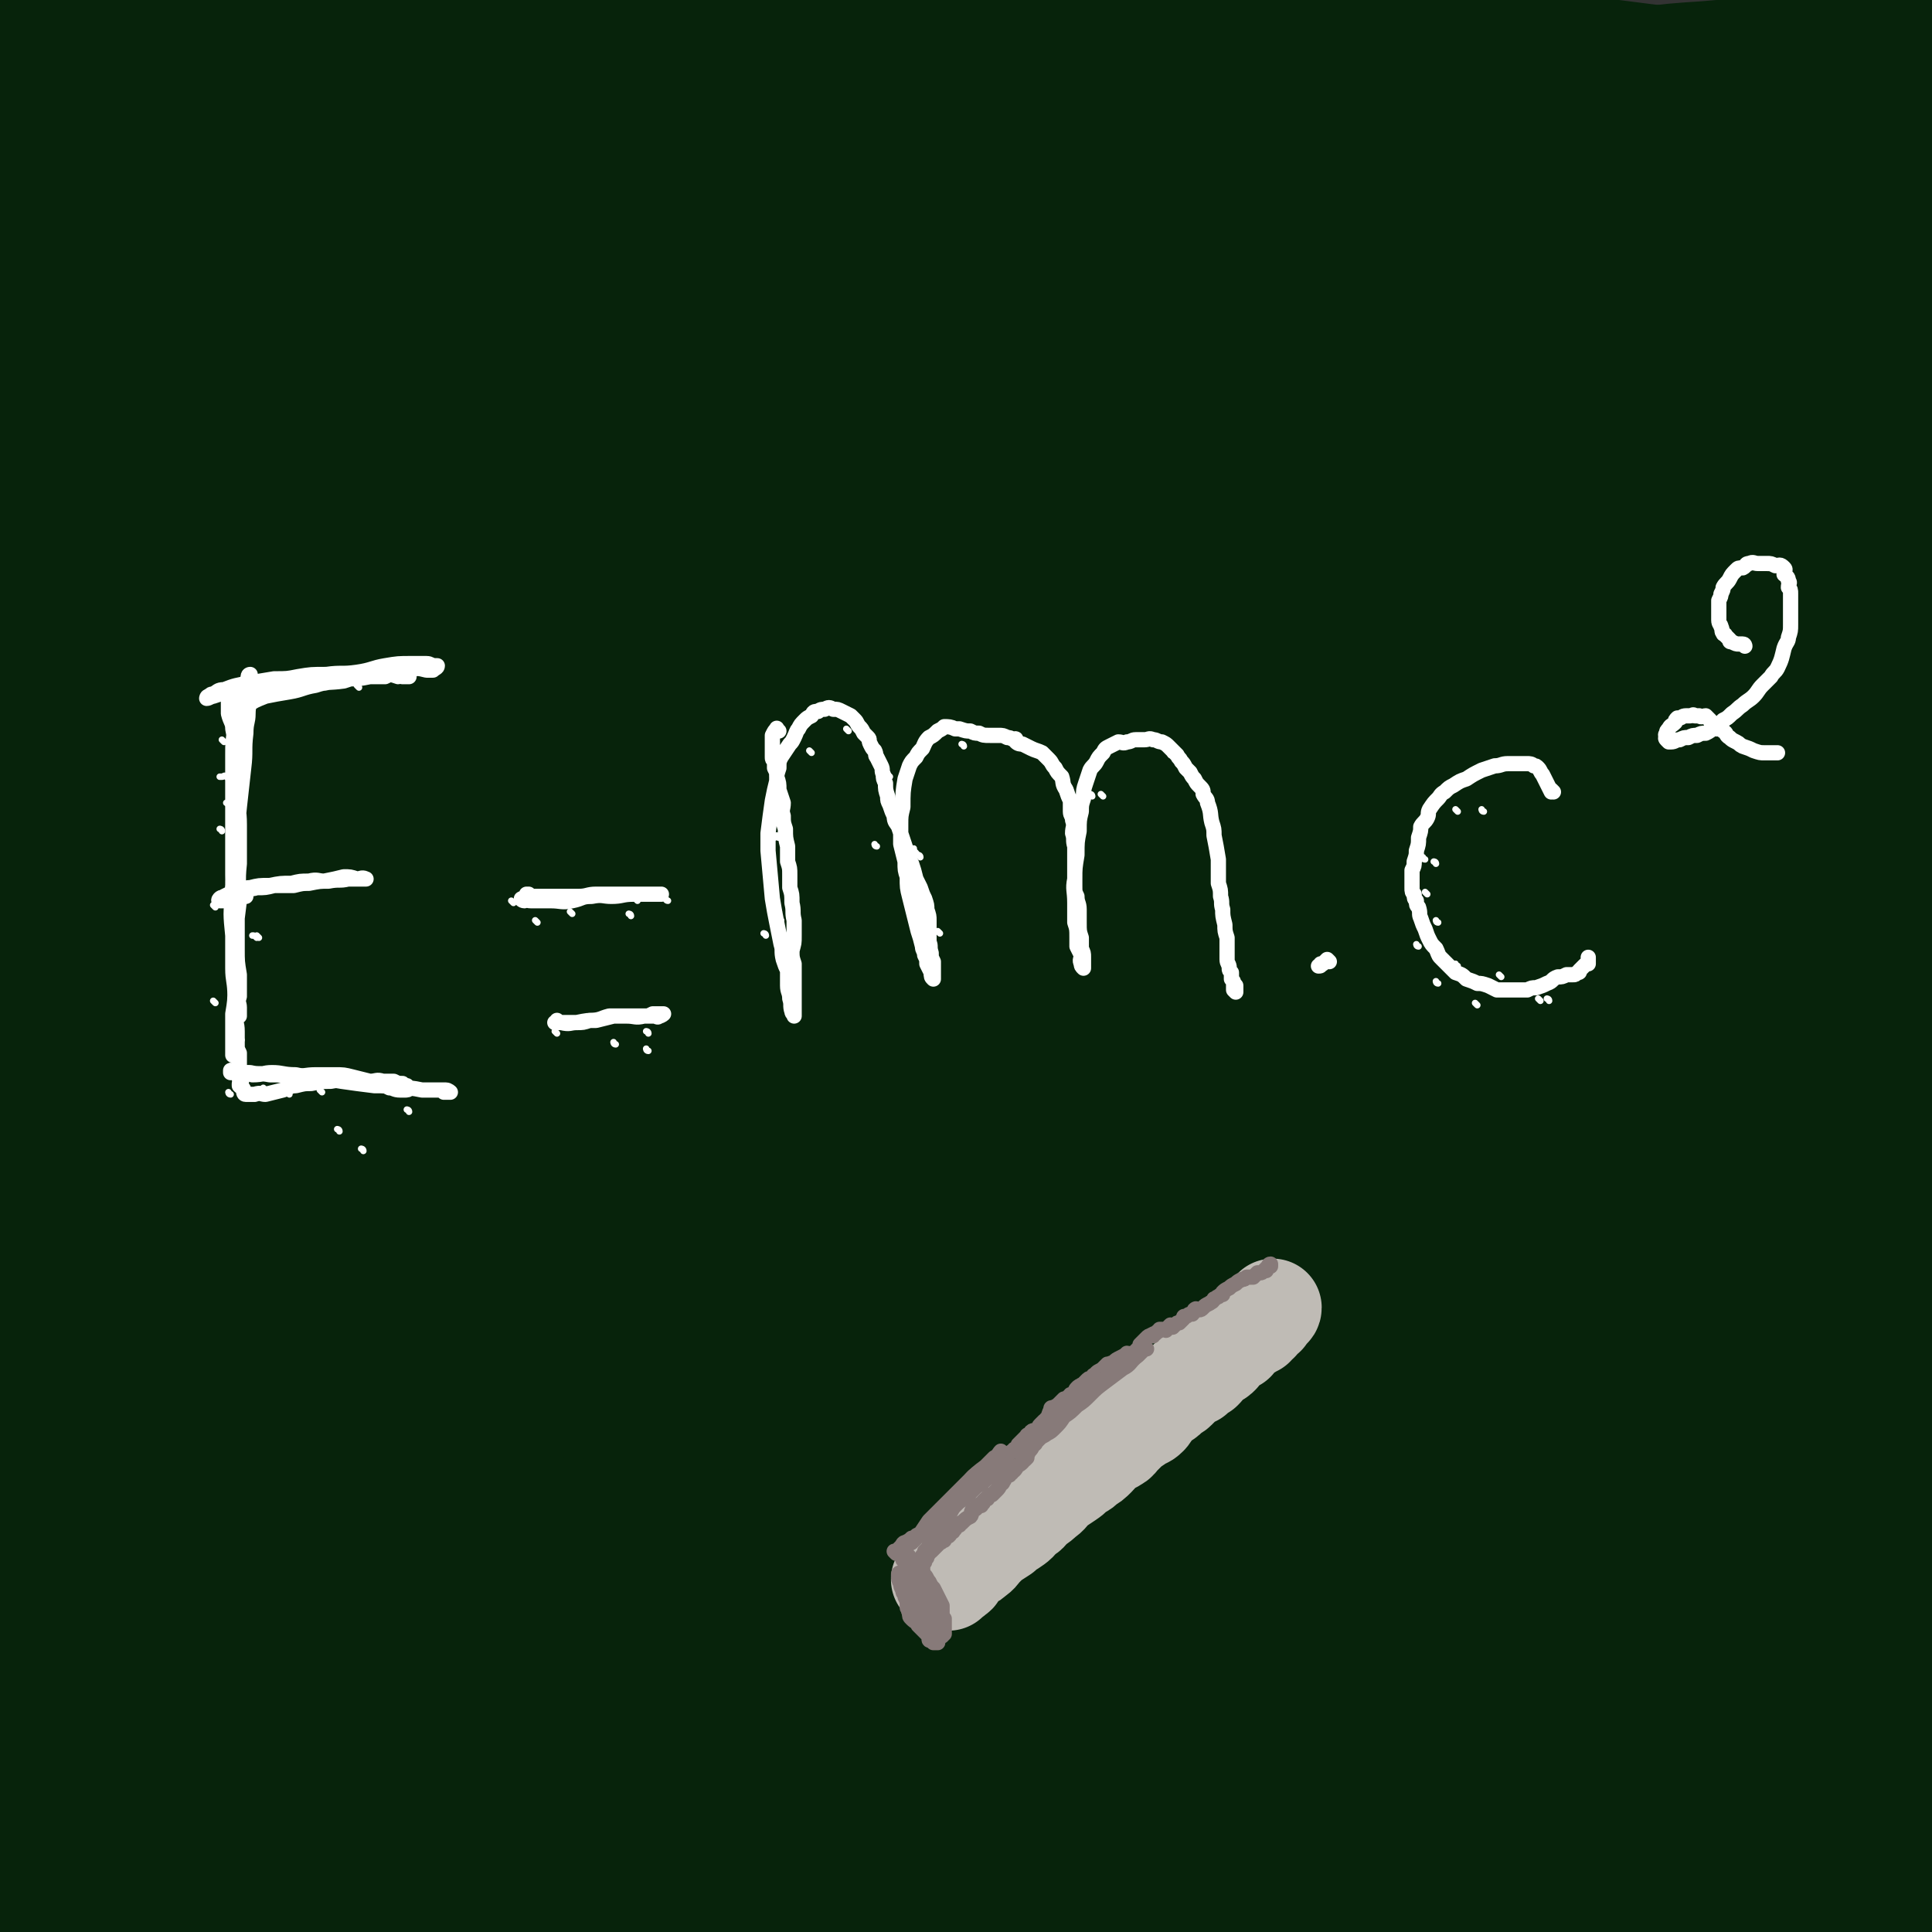 <svg viewBox='0 0 888 888' version='1.1' xmlns='http://www.w3.org/2000/svg' xmlns:xlink='http://www.w3.org/1999/xlink'><rect x="0" y="0" width="888" height="888" fill="#333333" stroke="none"/><g fill='none' stroke='#07230B' stroke-width='45' stroke-linecap='round' stroke-linejoin='round'><path d='M346,175c0,0 0,-1 -1,-1 0,0 0,1 0,2 -4,3 -5,3 -9,7 -15,13 -15,13 -29,27 -34,33 -36,31 -66,67 -43,50 -42,51 -81,105 -26,34 -25,35 -48,72 -12,21 -11,21 -22,43 -7,14 -8,13 -14,27 -1,5 -4,10 -2,9 5,-1 9,-6 16,-14 20,-19 20,-19 39,-39 36,-38 35,-39 72,-77 52,-51 51,-52 105,-101 48,-43 48,-43 98,-82 27,-22 28,-20 57,-39 18,-13 18,-13 37,-24 7,-3 15,-8 14,-6 -2,3 -9,8 -18,16 -27,21 -27,21 -53,42 -53,43 -54,42 -104,87 -51,45 -53,43 -99,93 -45,49 -44,50 -84,103 -31,42 -31,42 -58,87 -28,48 -27,49 -52,98 0,1 0,2 1,2 0,1 1,0 1,0 6,-9 6,-9 12,-18 39,-55 39,-55 79,-109 56,-76 54,-78 113,-152 60,-74 62,-73 126,-143 51,-57 53,-56 106,-112 42,-44 56,-53 84,-89 4,-6 -11,1 -20,6 -37,19 -39,18 -73,42 -78,53 -81,51 -152,113 -66,56 -66,58 -124,122 -52,57 -52,58 -96,121 -46,64 -52,80 -85,134 -4,6 6,-7 12,-14 17,-19 18,-18 34,-38 44,-49 41,-51 86,-99 62,-67 62,-67 128,-131 53,-51 54,-51 109,-100 43,-37 44,-36 88,-71 25,-21 25,-21 50,-42 1,-1 2,-2 1,-2 -25,13 -28,12 -54,28 -54,33 -55,32 -106,69 -53,40 -55,39 -102,85 -56,55 -54,57 -104,117 -37,45 -37,45 -70,93 -23,34 -24,38 -42,72 -1,1 3,0 5,-2 28,-27 27,-28 54,-55 45,-46 45,-46 90,-92 51,-51 49,-53 103,-103 53,-48 54,-47 111,-92 34,-27 34,-26 70,-50 18,-13 34,-22 38,-24 2,-1 -14,8 -27,17 -62,44 -64,42 -123,89 -63,51 -63,51 -121,107 -55,53 -56,52 -105,110 -43,50 -41,51 -80,105 -19,26 -20,26 -36,55 -5,8 -9,17 -6,19 5,2 12,-6 23,-13 38,-26 37,-28 75,-55 64,-46 62,-48 128,-91 67,-44 67,-46 138,-82 64,-33 65,-32 133,-58 52,-19 53,-18 107,-32 30,-8 31,-9 61,-12 3,-1 7,2 5,3 -16,8 -20,8 -40,15 -69,23 -70,19 -138,44 -99,37 -99,37 -195,80 -98,42 -98,42 -193,89 -104,52 -103,54 -205,110 -5,2 -13,9 -9,6 81,-49 88,-57 179,-109 55,-33 54,-34 112,-61 65,-31 65,-31 133,-56 57,-20 57,-20 115,-35 57,-13 57,-16 115,-21 45,-4 45,1 90,4 34,3 35,1 68,8 22,4 23,4 43,14 11,6 13,7 17,17 3,6 3,9 -1,15 -9,11 -11,11 -24,18 -21,11 -21,11 -43,19 -31,11 -32,11 -64,18 -53,12 -53,11 -107,20 -51,8 -51,8 -102,15 -50,6 -50,5 -99,12 -25,3 -25,3 -50,7 -16,3 -16,2 -32,6 -4,1 -7,2 -7,4 -1,1 2,1 4,3 4,2 4,1 7,4 13,8 12,10 25,18 21,13 20,14 43,24 37,18 37,19 76,33 47,18 48,16 97,32 35,11 35,11 71,23 32,10 32,10 65,20 29,9 29,9 58,17 21,6 21,7 41,11 5,1 9,1 10,0 1,-1 -3,-3 -7,-4 -13,-6 -13,-6 -26,-11 -33,-12 -33,-13 -67,-22 -48,-13 -48,-15 -97,-23 -55,-10 -56,-10 -112,-12 -47,-2 -48,0 -95,3 -32,2 -32,2 -63,7 -21,4 -21,4 -42,10 -9,2 -9,3 -18,7 -5,3 -9,4 -9,7 0,2 4,4 9,5 32,6 32,5 65,8 56,6 56,5 111,11 72,8 73,7 145,17 64,8 64,8 129,21 54,10 55,9 108,24 28,7 28,8 54,18 16,6 17,6 31,15 2,1 3,5 1,4 -21,-1 -24,-4 -49,-7 -47,-8 -47,-9 -94,-16 -67,-9 -67,-11 -135,-18 -65,-7 -65,-7 -131,-10 -66,-4 -66,-5 -132,-4 -38,0 -38,2 -76,6 -36,4 -36,4 -72,10 -3,0 -4,1 -5,3 -1,1 -1,2 0,3 3,1 4,1 7,2 14,2 14,2 27,3 27,3 27,3 54,5 48,3 48,2 96,6 74,5 74,4 148,12 77,8 77,9 153,21 58,10 58,12 115,24 31,7 44,9 63,14 5,1 -8,-1 -16,-2 -44,-9 -44,-8 -88,-17 -63,-13 -62,-17 -125,-27 -66,-10 -66,-9 -132,-14 -60,-5 -60,-5 -121,-7 -53,-1 -53,-3 -106,0 -23,1 -23,4 -46,8 -19,3 -19,1 -38,6 -11,3 -11,4 -21,10 -3,1 -4,2 -4,4 0,2 2,3 4,3 9,0 9,-2 18,-2 46,-5 46,-5 92,-9 64,-6 64,-7 128,-12 76,-6 76,-9 153,-11 77,-1 77,2 155,4 72,2 77,7 144,3 5,0 4,-8 0,-10 -33,-17 -36,-17 -74,-29 -68,-20 -68,-22 -138,-36 -77,-15 -78,-14 -156,-21 -89,-8 -90,-12 -178,-9 -76,2 -76,10 -151,19 -30,4 -31,2 -60,7 -15,2 -30,7 -28,8 1,0 17,-4 34,-7 58,-10 58,-15 117,-20 134,-11 135,-13 270,-12 100,0 100,4 200,15 61,7 71,12 120,21 5,0 -6,-1 -12,-3 -39,-9 -39,-9 -78,-19 -69,-17 -68,-20 -138,-33 -80,-15 -80,-17 -161,-22 -74,-5 -75,-1 -149,2 -65,2 -65,1 -129,9 -27,3 -26,8 -52,15 -10,2 -18,3 -21,4 -1,1 7,1 13,1 51,-5 51,-8 102,-12 73,-6 73,-8 146,-9 81,-1 81,-2 162,5 67,6 67,9 133,21 57,10 56,12 112,23 29,6 56,15 57,12 1,-3 -26,-14 -53,-22 -72,-21 -72,-23 -145,-37 -72,-14 -72,-17 -146,-19 -148,-5 -149,-2 -298,5 -33,1 -39,6 -65,11 -3,1 4,1 8,1 46,-7 46,-9 92,-16 69,-10 68,-13 137,-19 89,-7 89,-5 178,-6 80,0 80,-1 161,5 95,7 105,14 190,21 5,1 -5,-4 -10,-5 -58,-14 -58,-16 -117,-26 -90,-15 -90,-17 -180,-23 -87,-7 -88,-9 -174,-4 -142,9 -142,14 -284,31 -19,3 -47,11 -38,10 24,-4 52,-11 105,-20 77,-13 76,-19 154,-24 93,-6 94,-4 187,1 81,5 81,7 161,18 55,8 55,11 110,21 20,4 36,7 41,8 3,0 -12,-3 -25,-6 -71,-15 -70,-18 -142,-30 -94,-16 -94,-18 -189,-26 -88,-8 -88,-9 -176,-5 -88,3 -88,8 -176,18 -47,5 -47,5 -94,13 -15,2 -36,9 -29,8 21,-4 43,-10 86,-18 75,-14 75,-16 151,-26 87,-11 88,-15 175,-16 99,-1 100,2 199,11 88,9 88,14 176,26 66,8 82,15 131,15 8,0 -5,-12 -15,-15 -82,-25 -84,-25 -169,-41 -84,-16 -85,-18 -171,-23 -98,-7 -98,-5 -197,-2 -77,3 -77,4 -153,13 -61,7 -61,11 -121,20 -1,0 -1,-1 0,-1 17,-4 18,-4 36,-5 67,-7 67,-9 135,-13 75,-5 75,-5 150,-5 85,0 85,-1 170,6 67,6 66,11 132,20 51,7 51,6 102,13 17,3 24,4 34,6 2,0 -4,-2 -8,-3 -39,-8 -38,-10 -77,-16 -88,-13 -88,-16 -176,-23 -91,-8 -91,-8 -183,-8 -73,-1 -74,-1 -147,5 -88,8 -88,11 -175,22 -5,1 -13,3 -10,3 6,-1 13,-3 26,-6 45,-8 45,-9 89,-15 76,-12 76,-17 153,-22 93,-7 94,-4 187,-1 78,3 78,7 155,12 21,2 22,2 43,2 3,0 8,-1 6,-2 -15,-4 -20,-4 -39,-7 -89,-12 -89,-16 -178,-23 -97,-7 -98,-6 -195,-4 -81,1 -81,4 -163,12 -64,6 -97,14 -127,16 -11,0 22,-8 44,-12 66,-13 66,-14 133,-22 86,-10 86,-13 173,-14 88,0 89,3 177,10 70,6 70,10 141,18 36,4 36,4 72,6 8,1 18,2 15,0 -7,-3 -18,-5 -36,-10 -64,-14 -64,-19 -128,-27 -102,-12 -103,-11 -205,-13 -91,-1 -91,0 -182,6 -42,2 -42,8 -83,11 -8,0 -23,-2 -16,-4 52,-8 66,-10 133,-16 90,-7 90,-8 180,-9 89,-1 89,-4 178,5 120,12 128,19 240,38 4,1 -5,2 -9,1 -139,-21 -138,-29 -278,-44 -96,-11 -97,-10 -194,-8 -91,3 -91,11 -182,19 -3,0 -9,-2 -7,-3 29,-5 35,-4 70,-8 75,-9 75,-13 150,-17 81,-4 81,-2 161,2 73,3 74,1 146,11 28,3 27,10 54,15 10,2 13,0 20,-1 1,0 -2,0 -4,-1 -36,-9 -36,-11 -72,-19 -80,-18 -80,-22 -161,-33 -111,-15 -112,-19 -223,-21 -83,-1 -84,3 -166,16 -66,10 -88,20 -131,31 -9,2 14,-2 27,-4 37,-6 36,-8 73,-12 75,-9 75,-9 150,-14 81,-5 81,-7 162,-7 69,0 69,3 139,6 78,3 88,6 156,7 5,0 -6,-4 -11,-5 -97,-19 -97,-24 -195,-37 -85,-12 -85,-11 -171,-12 -79,0 -79,3 -158,10 -65,5 -65,6 -129,14 -38,5 -61,12 -76,12 -7,1 16,-7 32,-10 77,-14 77,-15 154,-24 84,-9 85,-9 169,-13 86,-3 86,-5 173,-1 54,2 53,6 107,13 29,4 29,5 57,9 18,3 40,5 35,4 -8,-3 -30,-7 -61,-13 -61,-13 -60,-18 -122,-26 -82,-11 -83,-9 -165,-13 -85,-3 -85,-6 -170,-1 -63,3 -63,7 -126,16 -39,5 -39,5 -77,12 -15,3 -27,6 -29,6 -1,1 12,-2 24,-3 70,-11 69,-13 140,-21 88,-10 88,-12 177,-15 78,-4 79,-2 157,0 116,4 117,8 233,12 6,0 15,-3 11,-4 -49,-13 -58,-16 -118,-25 -88,-12 -89,-12 -178,-16 -87,-3 -88,-6 -174,2 -94,8 -93,14 -186,30 -16,3 -43,8 -32,7 67,-5 94,-11 188,-21 92,-9 92,-12 184,-16 81,-4 81,-2 163,1 64,2 64,6 127,7 22,1 53,0 45,-4 -20,-9 -50,-14 -101,-22 -94,-14 -94,-20 -189,-21 -104,-3 -104,4 -208,13 -77,7 -77,7 -154,20 -37,6 -74,17 -74,18 0,1 37,-9 75,-14 104,-15 104,-17 208,-27 86,-8 86,-10 173,-11 128,0 128,4 256,10 14,0 35,4 27,3 -39,-9 -60,-15 -121,-24 -78,-12 -79,-15 -158,-18 -86,-3 -86,0 -172,5 -65,3 -65,5 -129,13 -61,7 -69,10 -122,17 -3,0 5,-1 9,-2 38,-7 38,-7 76,-14 69,-12 69,-14 138,-24 78,-10 78,-12 156,-15 134,-5 134,-2 267,-1 24,1 34,6 48,5 4,-1 -5,-7 -12,-8 -46,-11 -47,-13 -94,-18 -106,-11 -106,-13 -213,-15 -96,-1 -97,-3 -192,9 -94,12 -131,22 -186,38 -14,4 25,2 49,1 162,-6 162,-13 324,-15 84,-1 84,3 169,9 99,6 104,14 198,16 5,0 5,-9 0,-11 -58,-18 -62,-17 -126,-28 -82,-13 -83,-14 -165,-20 -88,-6 -89,-8 -177,-5 -71,3 -71,9 -142,18 -50,7 -51,6 -101,16 -19,3 -19,5 -37,10 -1,0 -1,-1 0,-1 19,-6 19,-7 39,-11 75,-15 75,-15 151,-27 82,-12 82,-13 163,-20 90,-8 91,-13 181,-11 73,2 73,9 146,19 58,7 75,9 116,15 7,1 -10,0 -20,-1 -39,-2 -39,-3 -79,-5 -81,-4 -81,-6 -162,-8 -84,-2 -84,-2 -167,0 -75,2 -75,3 -149,9 -98,8 -98,10 -195,19 -13,1 -29,4 -26,0 5,-6 20,-11 42,-19 49,-17 49,-20 100,-31 85,-18 85,-18 172,-27 89,-8 89,-8 179,-7 73,0 74,1 147,10 53,6 53,10 106,19 28,4 30,4 55,9 1,0 -1,0 -2,0 -14,-2 -14,-1 -29,-3 -41,-6 -41,-7 -82,-13 -75,-13 -75,-15 -151,-26 -85,-11 -85,-12 -170,-18 -83,-7 -83,-9 -166,-7 -50,0 -50,4 -99,11 -34,5 -34,6 -67,12 -30,6 -37,5 -60,12 -3,1 4,3 8,4 5,0 5,-1 11,-2 33,-5 33,-6 66,-10 61,-7 61,-7 123,-11 82,-5 82,-8 164,-8 97,0 97,2 194,9 87,7 87,11 174,18 42,3 42,4 83,2 22,-1 43,-3 44,-7 1,-3 -20,-5 -41,-8 -46,-9 -45,-10 -91,-16 -61,-9 -61,-11 -122,-16 -70,-5 -70,-4 -140,-5 -69,-2 -70,-3 -139,-2 -54,1 -54,0 -107,5 -57,5 -57,6 -113,14 -42,5 -42,5 -84,11 -22,3 -22,4 -44,7 -8,2 -11,3 -15,2 -1,0 1,-2 4,-3 31,-8 31,-9 63,-14 61,-11 61,-12 122,-18 82,-8 82,-9 165,-11 92,-2 92,-3 185,2 146,8 145,18 291,24 45,2 90,-2 90,-7 1,-5 -44,-8 -88,-14 -68,-8 -68,-10 -137,-15 -74,-5 -74,-4 -149,-5 -66,-1 -67,-1 -133,1 -56,1 -56,2 -111,4 -38,2 -38,3 -76,5 -21,1 -21,2 -42,3 -10,0 -10,0 -20,0 -2,-1 -5,-1 -4,-1 3,-2 6,-3 12,-4 15,-4 15,-5 31,-7 40,-4 40,-4 81,-6 68,-3 68,-2 136,-2 66,-1 66,0 132,1 52,1 52,1 104,3 60,3 61,4 121,8 0,0 -1,1 -1,1 -10,0 -10,-1 -20,-1 -34,-2 -34,-2 -68,-3 -77,-3 -77,-5 -154,-6 -73,-1 -73,0 -146,2 -100,2 -100,3 -200,6 -23,1 -23,1 -46,1 -8,0 -13,1 -15,0 -1,0 4,-2 9,-2 18,-2 18,-2 36,-2 35,-1 36,-1 71,0 58,3 58,3 116,8 44,3 43,4 87,9 25,3 25,3 50,6 5,1 10,2 10,2 1,0 -4,-1 -8,-1 -16,-1 -16,0 -32,-2 -53,-5 -53,-7 -105,-11 -56,-4 -56,-5 -112,-6 -37,-1 -37,0 -74,1 -32,1 -32,1 -63,3 -25,2 -25,2 -50,4 -16,1 -16,2 -31,3 -3,0 -7,0 -5,0 7,-1 11,-2 23,-2 23,0 24,0 47,0 36,1 36,2 71,3 41,2 41,2 82,5 29,1 29,2 59,4 15,1 26,2 30,2 2,0 -9,-2 -18,-3 -19,-2 -19,-1 -37,-3 -44,-3 -44,-4 -89,-6 -44,-2 -44,-2 -89,-3 -34,-1 -34,0 -68,0 -21,0 -21,1 -42,1 -10,0 -11,1 -21,0 -2,-1 -4,-3 -2,-4 12,-2 15,-2 30,-3 25,-1 25,-2 50,-2 36,1 36,1 72,4 33,2 33,3 66,8 24,3 26,2 48,9 5,1 7,4 6,8 0,3 -4,4 -9,5 -16,3 -17,2 -33,3 -28,0 -28,-1 -55,-1 -37,0 -37,-1 -74,0 -35,0 -35,0 -69,2 -22,2 -22,2 -44,5 -9,1 -17,3 -16,4 1,2 9,2 19,3 28,1 28,0 55,2 51,4 51,4 103,9 39,4 39,4 78,8 28,3 28,3 57,6 14,1 26,2 29,4 2,0 -9,0 -18,0 -26,-2 -26,-3 -52,-3 -49,-2 -50,-3 -99,-2 -38,0 -38,0 -75,4 -31,3 -31,3 -61,10 -14,4 -28,8 -28,11 0,2 14,0 29,0 47,-2 47,-4 94,-6 63,-3 63,-3 126,-5 40,-1 40,-1 80,-1 22,0 22,0 43,1 7,1 16,2 13,3 -5,3 -14,3 -28,4 -32,3 -32,2 -65,4 -56,3 -56,1 -113,6 -55,5 -55,6 -109,15 -31,5 -31,4 -61,12 -10,3 -12,4 -19,9 -2,0 1,2 3,2 21,-1 21,-3 43,-5 62,-5 62,-5 124,-8 55,-2 55,-2 111,-1 33,0 33,0 66,3 7,1 13,2 13,4 0,3 -6,4 -13,4 -30,4 -30,2 -60,5 -67,4 -67,2 -133,9 -50,5 -50,4 -99,14 -28,5 -28,6 -54,17 -15,5 -17,6 -28,15 -4,3 -7,9 -3,10 24,7 29,4 58,6 61,4 61,2 121,6 73,6 73,5 146,13 29,4 29,5 57,11 16,4 19,2 32,8 2,0 0,4 -2,5 -72,12 -74,8 -148,19 -62,10 -63,5 -124,22 -72,20 -78,22 -142,51 -5,3 1,7 4,12 1,3 1,5 4,5 25,-2 26,-6 53,-8 57,-4 57,-4 115,-5 70,0 70,0 140,5 27,2 27,4 53,11 11,3 16,3 22,8 1,1 -4,3 -8,4 -34,2 -35,1 -70,2 -55,2 -55,0 -111,4 -60,4 -60,3 -120,12 -27,4 -27,6 -53,14 -14,4 -15,5 -27,11 -2,1 -2,5 0,5 16,0 18,-2 37,-3 45,-1 45,-3 91,-2 59,1 59,2 117,6 36,3 36,3 71,8 19,2 22,3 37,7 2,0 0,3 -2,3 -13,1 -13,0 -27,1 -30,0 -30,-1 -60,1 -44,2 -44,1 -88,6 -40,5 -40,4 -80,12 -26,5 -26,6 -51,13 -11,4 -18,6 -22,10 -2,1 5,1 11,0 16,-1 16,-2 32,-3 57,-5 57,-4 114,-7 58,-3 58,-3 115,-4 32,-1 32,1 64,1 21,1 21,1 43,1 9,-1 19,0 18,-2 -1,-1 -11,-2 -21,-3 -30,-4 -30,-4 -60,-6 -53,-2 -53,-4 -105,-1 -38,2 -38,4 -75,12 -31,6 -31,6 -62,15 -23,7 -24,6 -45,15 -4,2 -8,5 -7,7 2,2 6,2 12,2 30,1 30,-1 60,0 49,0 49,0 98,0 45,1 45,1 91,2 29,1 29,1 58,2 21,1 21,1 42,3 7,1 16,2 14,3 -3,3 -11,3 -23,5 -23,4 -24,3 -47,6 -41,6 -41,5 -83,12 -39,7 -39,7 -78,16 -35,8 -35,8 -68,19 -21,6 -21,7 -41,16 -9,4 -15,6 -16,11 -1,3 5,3 10,3 29,1 29,-1 57,-1 47,0 47,1 94,1 44,1 44,-1 87,2 25,2 25,3 49,8 16,3 16,3 31,8 4,2 9,4 7,5 -4,3 -10,3 -21,4 -17,2 -17,1 -34,2 -28,2 -28,2 -55,3 -37,3 -37,3 -73,5 -34,3 -34,3 -68,5 -26,1 -26,3 -52,1 -10,0 -12,-1 -21,-6 -3,-1 -5,-5 -3,-7 10,-9 14,-8 27,-15 23,-10 23,-10 47,-20 26,-11 27,-10 53,-23 17,-9 18,-9 31,-21 7,-7 10,-10 10,-18 1,-6 -2,-9 -9,-12 -10,-6 -11,-5 -24,-7 -12,-2 -12,-2 -25,-2 -10,0 -11,0 -21,3 -8,2 -8,2 -16,6 -5,3 -6,3 -8,7 -2,3 -1,4 0,7 0,3 1,2 3,5 1,1 2,1 2,1 -2,1 -3,1 -6,1 '/><path d='M15,496c0,0 -1,-1 -1,-1 -1,2 0,3 0,6 -1,6 -1,6 0,12 0,15 -1,15 0,30 1,18 2,18 3,37 2,21 2,21 4,41 3,21 4,21 7,41 3,20 4,20 6,40 2,17 1,17 1,34 0,16 0,16 -1,32 -1,12 -1,12 -3,23 -1,5 -2,5 -4,10 0,1 -1,3 0,3 1,0 2,-2 5,-3 6,-4 6,-4 13,-7 15,-7 15,-7 31,-13 24,-9 24,-9 50,-17 35,-11 35,-10 70,-20 31,-9 30,-11 62,-18 26,-5 26,-4 52,-8 21,-2 21,-2 41,-4 13,-1 13,-1 25,-3 2,0 5,-2 4,-2 -1,-2 -4,-2 -9,-3 -12,-2 -12,-2 -25,-3 -35,-2 -35,-2 -70,-3 -40,-2 -40,-2 -79,-2 -43,1 -43,1 -85,4 -35,2 -35,4 -70,7 -25,3 -25,3 -51,6 -10,1 -10,2 -21,3 -3,1 -6,1 -6,1 0,0 3,-1 7,-2 15,-3 15,-3 30,-6 32,-6 32,-7 64,-10 57,-7 57,-9 114,-10 65,-2 65,1 130,5 42,3 42,4 85,9 18,2 25,3 37,6 2,0 -4,-1 -9,-1 -18,-2 -18,-3 -37,-5 -48,-5 -47,-7 -95,-10 -74,-6 -74,-5 -148,-8 -50,-2 -50,-3 -100,-3 -27,-1 -27,0 -54,0 -14,1 -14,0 -29,1 -3,0 -8,0 -6,1 5,1 10,0 21,2 21,3 21,3 42,7 40,7 40,8 80,15 58,11 58,11 117,22 46,8 46,8 92,17 29,5 29,5 57,11 7,1 12,3 13,4 0,0 -6,-1 -11,-1 -25,-3 -25,-4 -51,-6 -59,-4 -59,-6 -118,-7 -56,-1 -56,-1 -112,4 -37,3 -37,2 -73,11 -31,8 -41,12 -60,22 -5,2 6,3 13,3 18,2 18,1 37,1 31,-1 31,-1 62,-3 53,-4 53,-5 107,-9 58,-3 58,-4 116,-6 41,-1 41,-1 82,1 15,1 15,2 29,6 5,1 11,2 9,3 -3,2 -9,2 -18,2 -41,1 -41,-1 -83,0 -57,0 -57,-1 -113,0 -63,2 -63,0 -126,6 -45,4 -45,5 -90,13 -27,5 -27,4 -54,11 -11,3 -18,7 -21,10 -2,2 6,1 13,1 14,-1 14,0 29,-1 31,-2 31,-2 61,-4 42,-2 42,-2 83,-3 51,-2 51,-2 101,-1 35,0 35,1 71,3 25,1 25,3 50,3 13,1 26,2 26,-1 0,-3 -12,-7 -24,-11 -34,-10 -34,-10 -69,-17 -58,-11 -58,-12 -117,-18 -52,-6 -52,-4 -104,-6 -31,-1 -31,0 -62,0 -13,0 -13,1 -26,0 -3,0 -8,-1 -6,-2 3,-2 7,-2 15,-4 21,-4 21,-5 41,-8 38,-6 38,-5 76,-9 29,-4 29,-3 58,-7 11,-1 12,-1 22,-2 1,0 -1,-1 -2,-1 -12,0 -12,0 -25,0 -30,1 -30,1 -60,3 -31,1 -31,1 -63,3 -25,1 -25,0 -51,4 -6,1 -9,2 -11,4 -1,1 2,2 5,2 11,2 11,0 23,1 25,3 25,4 50,8 29,6 29,7 58,13 33,7 33,7 65,14 29,6 29,6 57,13 16,4 24,5 33,8 2,1 -5,1 -10,0 -18,-1 -18,-1 -36,-2 -30,-2 -30,-3 -61,-3 -35,0 -35,0 -71,3 -28,2 -28,1 -55,5 -18,3 -20,2 -35,8 -4,2 -5,5 -4,7 3,4 6,3 12,5 14,3 15,3 30,5 23,2 23,3 47,4 64,3 64,2 128,4 27,0 27,0 54,1 13,1 21,2 25,3 3,1 -6,2 -12,2 -33,2 -33,0 -66,2 -39,2 -39,2 -77,5 -36,3 -36,3 -72,8 -21,3 -21,3 -43,7 -7,1 -14,3 -13,4 1,1 8,-1 17,-1 16,0 16,0 32,0 27,0 27,0 53,0 50,0 50,1 100,1 43,0 43,1 86,0 30,0 30,0 61,-1 14,0 14,0 27,-1 5,0 10,-1 9,-2 -1,-1 -6,-1 -12,-2 -23,-1 -23,-1 -45,-1 -29,-1 -29,-1 -58,0 -36,0 -36,0 -71,2 -33,2 -33,2 -66,4 -26,3 -27,2 -53,6 -13,1 -13,2 -25,4 -5,1 -9,2 -9,3 0,0 5,0 9,0 17,-1 17,0 33,0 25,0 25,0 49,0 39,0 39,0 78,0 57,-1 57,-1 115,-1 45,-1 45,0 89,-1 24,-1 24,0 49,-2 11,-1 19,-1 23,-3 2,-1 -5,-3 -11,-4 -37,-8 -37,-8 -75,-13 -54,-8 -54,-9 -107,-13 -55,-4 -56,-4 -110,-4 -27,1 -27,3 -54,6 -21,2 -21,2 -42,6 -10,1 -15,2 -19,5 -2,1 3,3 7,4 11,2 11,1 22,2 24,0 24,0 49,0 56,-1 56,-1 112,-3 61,-1 61,-2 123,-3 60,0 60,1 121,2 44,1 44,2 88,3 20,1 20,3 40,2 3,0 9,-1 7,-2 -7,-4 -13,-4 -26,-6 -42,-8 -42,-9 -85,-15 -73,-9 -74,-11 -147,-16 -63,-4 -63,-3 -126,-1 -35,0 -35,2 -70,6 -9,1 -12,2 -18,4 -2,1 1,2 3,3 34,1 34,0 69,1 60,3 60,2 120,6 127,7 127,8 254,16 37,3 42,7 73,5 4,-1 2,-8 -2,-9 -44,-15 -47,-13 -95,-23 -77,-15 -77,-18 -155,-27 -57,-6 -58,-2 -115,-2 -34,-1 -34,-1 -67,0 -14,1 -28,2 -28,3 0,1 14,1 27,1 36,2 36,1 73,4 75,5 75,5 150,12 78,6 78,7 155,14 90,9 105,16 179,19 7,0 -6,-8 -15,-12 -27,-14 -27,-15 -55,-25 -70,-23 -70,-24 -141,-41 -73,-16 -74,-16 -149,-25 -69,-8 -69,-8 -138,-8 -25,-1 -24,3 -49,7 -13,2 -19,3 -26,4 -2,0 5,-1 10,-1 31,-4 31,-5 62,-6 60,-4 60,-5 121,-4 76,1 76,2 152,6 51,2 51,4 102,6 33,2 34,4 66,3 11,-1 23,-2 21,-5 -5,-6 -17,-8 -35,-13 -39,-12 -38,-14 -78,-21 -68,-12 -69,-12 -138,-16 -64,-4 -65,-4 -129,0 -43,2 -43,2 -84,11 -20,4 -21,5 -37,16 -5,3 -9,8 -5,11 7,6 13,3 27,6 60,9 61,7 121,16 78,11 78,10 155,24 84,15 83,16 167,33 71,15 71,17 142,31 35,8 35,8 69,14 8,1 19,2 16,1 -7,-1 -18,-3 -36,-6 -72,-14 -72,-16 -145,-27 -88,-14 -88,-14 -176,-22 -45,-4 -47,-4 -90,-1 -4,0 -10,6 -6,8 27,7 34,4 68,10 68,11 68,13 136,25 58,9 58,10 117,17 37,5 37,3 75,6 12,1 16,1 24,1 2,0 -3,-2 -6,-3 -16,-4 -17,-3 -33,-6 -34,-7 -34,-8 -68,-15 -31,-7 -31,-8 -63,-13 -28,-4 -28,-4 -57,-6 -20,-1 -22,-4 -40,0 -4,1 -6,8 -3,10 8,6 13,3 27,6 23,4 23,4 46,8 33,6 33,6 66,11 30,5 30,5 61,8 24,3 24,3 49,4 11,1 11,0 22,0 3,-1 8,-1 7,-1 -1,-1 -6,-1 -12,-1 -21,-1 -21,0 -42,-1 -30,-1 -30,-1 -60,-3 -35,-2 -35,-3 -69,-6 -25,-2 -25,-2 -50,-4 -12,-1 -18,-1 -24,-1 -2,0 5,-1 9,-1 12,0 12,0 23,-1 24,0 24,-1 47,-2 37,-1 37,-1 74,-3 38,-1 38,0 76,-3 31,-2 34,1 62,-7 8,-3 13,-9 10,-15 -7,-13 -14,-14 -31,-23 -44,-23 -45,-25 -93,-39 -67,-20 -68,-17 -138,-30 -44,-8 -44,-8 -89,-13 -19,-2 -19,-1 -39,-1 -8,1 -14,1 -15,2 -1,1 5,2 11,3 24,4 24,3 48,6 51,8 50,9 100,17 36,5 36,7 71,11 27,3 27,3 53,3 16,0 17,1 33,-1 3,-1 8,-3 6,-4 -7,-4 -13,-4 -26,-7 -23,-5 -23,-5 -46,-9 -34,-6 -34,-7 -68,-9 -36,-2 -37,-1 -73,2 -24,1 -25,0 -47,7 -9,2 -18,7 -16,11 5,8 15,7 31,13 30,11 30,11 61,21 35,11 35,12 71,21 36,10 36,10 72,18 26,5 26,6 52,9 12,2 18,2 25,0 2,0 -3,-2 -7,-3 -5,-2 -5,-2 -10,-2 -7,1 -7,1 -13,2 -4,2 -5,1 -8,4 -3,1 -4,2 -5,4 0,3 0,4 2,6 4,3 4,2 9,4 7,3 7,2 15,4 11,2 11,2 22,3 9,1 9,1 19,1 5,-1 10,-1 10,-4 -1,-4 -6,-6 -12,-11 -11,-10 -11,-11 -24,-20 -22,-16 -21,-17 -45,-30 -48,-28 -48,-29 -98,-52 -18,-9 -19,-7 -38,-12 -10,-3 -11,-4 -22,-4 -2,0 -4,2 -3,3 4,4 7,3 14,5 16,6 16,6 32,11 25,8 25,9 51,17 29,8 29,9 58,16 28,7 28,7 57,12 17,3 22,6 35,3 4,-1 2,-7 -2,-10 -10,-10 -12,-10 -26,-16 -32,-17 -32,-18 -66,-30 -59,-22 -59,-22 -119,-39 -47,-14 -47,-14 -96,-24 -33,-7 -33,-6 -67,-11 -15,-2 -15,-1 -31,-2 -7,0 -14,-1 -14,-1 0,-1 6,-1 12,0 40,3 40,1 80,7 53,9 53,9 106,22 55,12 54,14 109,29 26,6 26,6 51,12 18,4 18,5 36,8 4,1 9,2 8,1 -4,-2 -9,-3 -18,-6 -22,-7 -22,-7 -44,-13 -37,-11 -37,-12 -74,-21 -39,-11 -39,-11 -78,-19 -34,-7 -34,-6 -69,-11 -18,-2 -19,-2 -38,-2 -7,0 -13,0 -14,1 -1,1 5,1 10,2 28,4 29,2 56,7 47,9 46,10 93,20 46,10 46,10 92,20 30,7 29,8 59,13 18,3 20,5 36,5 2,0 3,-4 0,-5 -43,-16 -45,-15 -90,-29 -62,-18 -62,-18 -124,-33 -47,-12 -48,-12 -95,-20 -25,-4 -25,-2 -49,-5 -14,-2 -20,-3 -27,-4 -3,-1 4,0 8,0 69,10 69,8 138,20 69,12 69,13 138,27 49,9 62,13 98,19 6,1 -7,-4 -14,-6 -27,-7 -27,-7 -54,-14 -51,-13 -50,-15 -102,-25 -51,-11 -51,-9 -104,-16 -32,-4 -32,-4 -65,-6 -19,-1 -19,-1 -38,-1 0,-1 0,0 0,0 22,-1 22,-2 44,-1 52,1 52,1 105,6 105,9 105,12 211,22 11,1 13,1 23,0 1,0 1,-3 -1,-4 -18,-6 -19,-6 -39,-11 -52,-11 -52,-11 -104,-19 -43,-7 -43,-8 -86,-11 -27,-3 -27,-2 -54,-1 -9,1 -10,1 -18,4 -1,0 -1,1 -1,1 13,1 14,-1 28,0 51,3 51,3 101,7 55,5 55,5 110,10 38,4 38,5 75,8 13,1 13,0 25,-2 3,0 6,-3 4,-4 -17,-6 -21,-5 -42,-10 -32,-8 -32,-9 -65,-15 -39,-8 -39,-9 -79,-15 -28,-4 -28,-3 -56,-5 -15,-1 -15,-2 -30,-1 -3,0 -6,3 -4,3 10,3 13,2 27,5 21,4 21,4 42,10 31,9 31,10 62,19 38,10 38,9 76,18 31,8 30,9 61,15 17,3 29,6 35,4 3,-1 -8,-6 -16,-10 -17,-8 -17,-8 -34,-15 -28,-13 -28,-14 -56,-25 -40,-15 -41,-15 -81,-29 -33,-10 -33,-10 -66,-18 -18,-4 -18,-4 -37,-7 -6,-1 -12,-1 -12,-1 1,1 8,1 15,2 28,5 28,4 55,10 36,7 35,9 71,17 38,9 37,9 75,17 25,5 25,5 50,9 11,2 17,3 22,2 2,0 -3,-3 -8,-4 -23,-7 -24,-5 -47,-11 -31,-9 -31,-10 -62,-18 -37,-10 -37,-10 -75,-18 -39,-8 -39,-7 -79,-13 -30,-4 -31,-3 -61,-7 -8,-1 -14,0 -17,-1 -1,-1 5,-1 10,-1 19,-1 19,-2 38,-1 47,2 47,3 94,7 43,4 43,4 87,7 30,3 30,4 61,4 15,1 17,1 31,-2 3,-1 4,-5 2,-6 -18,-8 -20,-8 -42,-14 -37,-9 -37,-9 -75,-16 -39,-6 -40,-6 -79,-11 -30,-3 -30,-3 -60,-3 -17,0 -29,0 -34,1 -3,1 9,2 18,3 21,3 21,1 42,4 29,3 29,4 58,9 34,5 34,5 67,10 28,4 28,4 56,8 15,2 23,4 30,3 3,0 -5,-3 -11,-5 -14,-4 -14,-3 -29,-5 -23,-5 -23,-6 -46,-10 -34,-5 -34,-5 -68,-8 -30,-3 -30,-2 -61,-3 -24,-1 -25,-2 -49,0 -6,0 -9,2 -12,4 -1,1 2,3 5,3 19,1 19,-1 38,0 29,0 29,0 57,2 38,2 38,2 76,5 39,3 39,4 79,7 28,2 28,4 56,3 8,0 21,-2 17,-4 -12,-7 -24,-8 -48,-15 -43,-11 -43,-12 -86,-22 -44,-10 -44,-10 -89,-17 -29,-5 -29,-3 -59,-6 -24,-3 -24,-2 -48,-5 -10,-1 -17,-2 -20,-3 -1,0 5,1 10,2 10,0 10,0 20,0 39,4 40,3 78,8 51,6 51,7 101,14 45,6 45,7 90,13 14,2 14,3 27,3 2,0 4,-1 3,-2 -10,-4 -13,-3 -26,-6 -43,-11 -43,-13 -87,-22 -52,-11 -52,-12 -105,-18 -39,-5 -39,-4 -79,-4 -20,1 -20,2 -39,5 -12,2 -15,1 -24,4 -1,1 0,4 3,4 28,3 30,0 59,3 49,4 50,4 99,12 55,9 54,11 109,22 35,6 35,6 70,12 18,2 27,5 37,4 3,-1 -5,-5 -11,-8 -25,-10 -25,-10 -51,-18 -57,-18 -57,-19 -114,-33 -54,-14 -54,-16 -109,-23 -51,-7 -52,-4 -103,-5 -3,0 -7,3 -5,4 9,2 13,2 26,3 47,7 47,6 93,14 59,9 59,9 117,20 57,11 57,12 114,23 25,5 25,6 50,9 12,2 18,4 24,1 2,-1 -2,-5 -6,-7 -39,-18 -39,-18 -80,-32 -61,-22 -60,-24 -123,-41 -69,-19 -69,-21 -139,-32 -34,-6 -35,-2 -69,-3 -31,0 -56,-1 -61,0 -4,1 22,1 44,4 50,7 50,6 100,15 76,13 76,13 152,30 55,11 54,12 109,26 30,7 30,9 60,15 1,0 4,-3 2,-3 -15,-8 -17,-7 -36,-13 -46,-16 -46,-18 -93,-30 -57,-15 -57,-14 -115,-25 -38,-8 -38,-7 -76,-13 -22,-3 -22,-2 -45,-4 -11,-1 -15,-1 -22,-3 -2,0 3,-1 6,-1 27,1 27,0 55,2 48,4 48,4 96,10 59,7 59,8 118,16 30,4 30,4 59,7 16,2 19,3 32,2 2,0 -1,-3 -3,-4 -29,-10 -29,-9 -59,-17 -48,-13 -47,-14 -95,-26 -42,-10 -42,-12 -85,-19 -27,-5 -27,-2 -54,-4 -21,-1 -21,-2 -41,-2 -2,0 -6,1 -4,1 12,0 16,-1 31,-1 42,1 42,0 83,3 56,5 56,6 112,13 37,5 37,6 74,12 20,3 29,6 40,6 4,0 -5,-3 -11,-4 -29,-9 -29,-9 -59,-16 -64,-16 -63,-20 -128,-30 -75,-13 -76,-11 -152,-16 -43,-3 -44,-2 -87,-1 -20,0 -27,1 -39,3 -3,1 4,3 8,4 22,1 22,-1 43,1 61,3 61,3 121,9 65,6 65,7 130,16 56,8 56,9 111,17 27,4 27,5 55,6 24,1 41,2 49,-2 4,-1 -12,-4 -25,-8 -29,-10 -29,-10 -58,-19 -50,-14 -49,-16 -99,-27 -52,-12 -52,-12 -105,-19 -35,-6 -35,-5 -70,-7 -22,-2 -22,-1 -43,-1 -12,0 -14,-1 -24,2 -1,0 0,2 2,3 20,2 21,0 43,2 39,4 39,4 78,9 57,7 57,6 115,16 56,8 55,10 111,20 36,6 36,7 72,13 12,2 23,4 24,2 1,-1 -9,-6 -20,-9 -42,-12 -42,-14 -86,-22 -68,-12 -69,-10 -138,-17 -50,-5 -50,-4 -101,-7 -31,-2 -31,-2 -62,-2 -11,0 -11,1 -23,2 -3,0 -7,-1 -6,-1 6,-1 10,-2 21,-2 35,-1 35,-1 70,0 49,1 49,1 97,5 51,3 51,4 102,9 37,4 37,4 73,7 26,3 26,4 52,4 5,0 13,-2 10,-5 -6,-6 -12,-8 -27,-13 -41,-14 -41,-16 -84,-25 -71,-14 -72,-14 -143,-22 -64,-7 -64,-5 -128,-7 -32,-1 -32,0 -65,2 -17,1 -17,1 -34,4 -2,0 -4,2 -3,2 19,2 21,1 43,2 46,3 46,2 92,6 65,5 65,5 129,12 53,6 53,8 106,15 33,5 33,6 67,10 15,2 24,3 31,3 3,0 -5,-1 -11,-2 -22,-5 -22,-5 -44,-10 -49,-10 -48,-11 -97,-20 -72,-13 -73,-13 -145,-22 -59,-8 -59,-8 -118,-12 -29,-2 -30,0 -59,0 -15,0 -16,0 -31,0 0,0 0,-1 1,-1 8,-1 8,-1 17,-1 36,-3 36,-4 72,-6 75,-3 75,-4 149,-4 72,0 72,1 143,3 28,1 28,2 55,2 5,1 7,1 10,1 1,0 -1,-1 -2,-1 -8,-1 -9,-1 -18,-2 -43,-5 -43,-5 -87,-11 -60,-7 -60,-8 -120,-13 -42,-3 -42,-3 -84,-3 -21,-1 -21,0 -42,1 -7,0 -15,1 -14,1 2,-1 10,-1 21,-2 45,-2 45,-3 90,-4 57,-2 57,-1 114,-1 42,-1 42,0 84,0 22,0 22,0 44,-1 10,0 21,0 20,-2 -2,-2 -13,-3 -26,-5 -28,-4 -28,-4 -56,-7 -40,-5 -40,-5 -79,-9 -40,-3 -40,-2 -80,-4 -29,-1 -29,-1 -57,-2 -12,0 -17,1 -23,-1 -2,0 3,-2 6,-3 18,-2 19,-2 37,-4 35,-2 35,-3 70,-4 39,-1 40,-1 79,-1 38,0 38,0 76,0 21,0 21,0 42,0 5,0 12,0 10,-1 -7,-1 -14,-1 -28,-2 -53,-1 -53,-2 -106,-1 -59,0 -59,-1 -119,3 -39,2 -40,3 -79,9 -15,2 -15,3 -30,7 -8,1 -16,4 -16,4 1,0 9,-2 18,-4 20,-3 20,-4 41,-7 26,-3 26,-3 52,-6 0,0 0,0 0,0 48,-4 48,-4 95,-9 11,-1 11,-1 22,-2 27,-3 27,-2 55,-5 32,-4 32,-3 64,-8 15,-1 16,-1 30,-5 5,-1 10,-2 9,-4 -2,-3 -8,-4 -16,-5 -26,-6 -26,-6 -53,-10 -33,-5 -33,-6 -67,-9 -36,-4 -36,-5 -71,-6 -39,-1 -39,0 -77,2 -31,1 -31,1 -61,4 -15,1 -15,2 -30,5 -5,1 -11,4 -10,4 2,1 8,0 15,-1 20,-1 19,-2 39,-3 38,-2 38,-2 76,-4 38,-1 38,-1 77,-1 39,-1 39,0 78,0 30,1 30,0 60,1 9,1 13,1 18,2 1,0 -2,1 -5,1 -15,1 -15,0 -30,0 -34,0 -34,0 -68,0 -37,0 -37,0 -74,0 -33,0 -33,1 -67,1 -21,0 -21,1 -42,1 -7,-1 -15,-1 -13,-2 3,-4 11,-6 23,-9 24,-6 24,-6 48,-10 36,-5 37,-5 74,-8 35,-4 35,-3 70,-7 23,-2 23,-1 45,-4 5,0 10,-2 9,-2 -3,-1 -9,-1 -18,-1 -19,-1 -19,-1 -38,-2 -30,-1 -30,-1 -60,-2 -31,0 -31,0 -61,1 -25,0 -25,1 -49,3 -10,1 -10,1 -19,3 -1,0 -1,1 -1,1 7,-2 8,-2 16,-4 21,-4 21,-5 42,-8 26,-5 26,-5 53,-9 30,-3 30,-4 60,-6 34,-2 34,-2 68,-2 20,0 23,-1 40,1 2,0 0,2 -2,3 -12,3 -12,2 -25,4 -24,3 -24,3 -48,5 -35,3 -35,2 -71,4 -30,1 -30,2 -60,4 -21,1 -22,3 -42,3 -3,0 -6,-2 -5,-4 3,-2 6,-3 12,-5 20,-5 20,-6 40,-10 25,-5 25,-4 51,-8 28,-4 28,-4 57,-7 20,-3 21,-2 41,-4 12,-2 13,-1 23,-4 2,-1 5,-5 3,-6 -9,-3 -12,-1 -23,-3 -18,-2 -18,-2 -35,-4 -28,-2 -28,-3 -56,-4 -27,-1 -27,0 -54,0 -20,0 -20,0 -40,1 -7,0 -9,0 -15,0 0,0 1,0 2,-1 7,-1 7,-2 15,-3 19,-2 19,-2 39,-4 24,-2 24,-2 48,-3 26,-1 26,0 51,0 20,0 20,0 39,-1 10,0 15,-1 19,-2 2,0 -3,0 -7,0 -7,0 -7,0 -14,0 -14,0 -14,1 -27,1 -20,0 -20,0 -39,0 -23,0 -23,-1 -45,1 -15,1 -15,1 -31,3 -7,1 -9,1 -14,4 -2,1 -1,3 1,3 8,0 9,-2 18,-3 12,-2 12,-2 25,-3 16,-2 16,-2 33,-2 18,-1 18,0 37,-1 17,-1 17,-1 34,-2 13,-1 13,-1 27,-2 10,-1 10,-1 19,-1 4,0 6,-1 8,0 1,0 -1,1 -2,1 -1,1 -1,1 -3,1 -3,0 -4,0 -7,0 0,0 1,0 1,0 4,1 4,1 7,2 4,0 4,0 8,1 5,2 5,2 10,5 '/></g>
<g fill='none' stroke='#BFBBB5' stroke-width='45' stroke-linecap='round' stroke-linejoin='round'><path d='M433,727c0,0 -1,-1 -1,-1 0,0 1,1 2,1 1,0 1,0 2,0 0,0 0,-1 0,-1 0,0 0,0 1,-1 0,0 -1,0 0,0 0,0 0,0 1,0 1,0 0,0 1,-1 1,0 1,0 1,-1 1,-1 1,-1 2,-2 1,-1 1,-1 2,-2 2,-2 2,-1 4,-3 3,-2 2,-2 4,-4 2,-2 2,-2 4,-4 2,-1 2,-1 5,-3 2,-2 2,-2 4,-3 3,-2 3,-2 5,-5 3,-1 3,-2 5,-4 2,-2 2,-1 5,-4 3,-2 2,-2 5,-5 3,-2 3,-2 6,-4 3,-2 2,-2 5,-4 2,-1 2,-1 4,-3 2,-1 2,-1 4,-3 2,-2 1,-2 4,-4 2,-2 2,-1 5,-3 2,-1 1,-2 3,-3 2,-2 2,-2 4,-4 2,-1 2,-1 4,-3 2,-1 2,0 4,-2 1,-1 1,-2 2,-3 1,-1 1,-1 2,-2 1,-2 1,-2 3,-3 1,0 1,0 2,-1 1,-1 1,-1 2,-2 1,-1 1,0 2,-1 1,-1 1,-1 2,-2 1,-1 1,-1 2,-2 1,-1 1,-1 2,-2 1,0 1,0 2,0 1,-1 1,-1 2,-2 1,-1 1,-1 2,-1 1,-1 1,-1 2,-3 1,-1 1,-1 2,-2 1,0 2,0 2,-1 1,0 1,0 2,-1 0,-1 0,-1 0,-1 0,0 0,1 0,1 0,-1 1,-1 1,-2 1,-1 1,-1 2,-2 1,-1 1,0 2,-1 1,-1 1,-1 2,-1 0,-1 0,-1 0,-1 1,0 1,0 1,-1 1,-1 1,-1 2,-2 1,-1 1,-1 2,-1 1,-1 1,0 2,-1 0,0 0,0 1,-1 0,0 0,0 1,0 0,-1 0,-2 1,-2 0,0 0,0 1,0 0,0 -1,0 -1,0 0,0 1,0 1,0 0,-1 0,-1 0,-2 0,0 1,0 1,-1 1,0 1,0 1,0 0,0 0,0 0,0 0,0 1,0 1,0 0,-1 0,-1 1,-2 0,0 0,0 1,-1 0,0 1,0 1,-1 0,0 0,0 -1,1 '/></g>
<g fill='none' stroke='#877A79' stroke-width='7' stroke-linecap='round' stroke-linejoin='round'><path d='M412,714c0,0 -1,-1 -1,-1 0,0 1,0 1,0 1,-1 1,-1 2,-2 1,-1 1,-2 2,-2 2,-1 2,-1 3,-2 1,0 1,0 2,-1 0,0 0,0 0,0 0,0 0,0 0,0 1,-1 1,0 2,-1 1,-1 1,-1 2,-2 1,-1 1,0 3,-1 1,-1 1,-1 2,-2 0,-1 0,-1 1,-1 1,-1 0,-2 1,-2 1,-2 1,-1 2,-2 1,-2 1,-2 2,-3 1,-1 0,-1 1,-1 0,-2 0,-2 1,-2 1,-2 1,-2 2,-2 2,-2 2,-1 4,-3 2,-2 1,-3 3,-5 1,-1 1,-1 3,-2 1,0 1,0 2,-1 1,0 1,0 2,-1 1,0 0,0 1,-1 0,0 0,0 1,0 0,0 0,0 1,-1 1,-1 1,-1 2,-2 1,0 1,0 2,-1 2,-1 1,-1 3,-2 1,-1 1,-1 2,-1 0,-1 0,-1 1,-1 1,-1 1,-1 1,-2 1,-1 1,-1 2,-2 1,-1 1,-1 2,-2 0,-1 1,0 2,-1 0,0 0,-1 0,-1 1,-1 2,0 3,-1 1,-1 0,-1 1,-2 1,-1 1,-1 2,-2 1,0 1,0 1,-1 0,0 0,0 1,0 0,-2 0,-2 1,-4 0,-1 0,-1 1,-1 2,-1 2,-1 3,-2 1,-1 1,-1 2,-2 1,0 1,0 2,-1 1,0 1,-1 1,-1 1,0 1,0 2,-1 0,0 0,-1 1,-2 0,0 0,0 0,0 1,-1 1,-1 2,-1 0,-1 0,0 0,0 1,-1 1,-1 1,-1 1,-1 1,-1 2,-2 1,-1 2,0 3,-1 0,0 -1,-1 0,-1 0,0 0,0 0,0 1,0 1,0 1,-1 1,-1 2,-1 3,-2 1,-1 1,-1 2,-2 0,0 0,0 1,0 1,-1 1,0 2,-1 1,-1 1,-1 3,-2 2,-1 2,-1 3,-2 1,0 1,1 2,1 1,-1 1,-1 2,-2 1,-1 1,-1 2,-2 0,0 0,0 1,-1 0,0 -1,0 -1,0 1,-1 1,-1 1,-1 1,-1 1,-1 2,-2 1,-1 1,-1 2,-1 0,-1 1,0 1,0 0,-1 0,-1 1,-1 0,0 0,0 1,-1 1,0 1,-1 1,-1 1,0 1,0 1,0 1,0 1,0 1,0 1,0 1,1 1,0 1,-1 1,-1 2,-2 1,0 1,1 1,1 0,0 0,0 0,0 1,-1 1,-1 1,-1 1,-1 1,-1 2,-1 1,-1 1,-1 2,-2 0,-1 0,-1 1,-1 0,0 0,0 0,0 1,0 1,-1 2,-1 1,0 1,0 1,0 1,-1 1,-2 1,-2 1,-1 1,0 1,0 0,0 0,0 1,0 1,0 1,0 2,-1 1,-1 1,-1 3,-2 1,-1 1,0 2,-2 1,0 1,-1 2,-1 1,-1 1,-1 2,-1 0,0 0,0 0,-1 1,-1 1,-1 3,-2 1,-1 1,-1 3,-2 1,-1 1,-1 3,-2 1,0 1,0 2,-1 1,0 1,0 2,0 0,0 0,0 1,0 0,0 0,0 0,0 1,-1 1,-1 2,-2 1,0 1,0 1,0 1,0 1,0 2,-1 0,0 1,0 1,0 0,0 -1,0 -1,0 1,-1 1,-1 2,-2 0,0 0,-1 1,-1 0,0 0,1 0,1 '/><path d='M527,620c0,0 -1,-1 -1,-1 0,0 0,1 0,1 -2,2 -2,2 -3,3 -4,3 -3,4 -7,6 -4,3 -4,3 -8,6 -4,3 -4,3 -7,6 -3,3 -3,3 -6,5 -3,3 -3,3 -6,5 -2,3 -2,3 -4,5 -2,2 -2,2 -4,3 -1,1 -2,1 -3,2 -1,1 -1,1 -2,2 0,1 -1,1 -1,1 -1,2 -1,2 -2,3 -1,2 -1,2 -1,3 -1,1 -1,1 -1,1 -1,0 -1,0 -1,1 -1,1 -1,1 -3,2 0,1 0,1 -1,2 -1,0 -1,0 -1,1 -1,0 -1,0 -1,1 -1,0 -1,0 -2,1 0,0 0,1 -1,2 0,0 0,1 -1,1 -1,2 -1,2 -2,3 -1,1 -1,1 -2,2 -1,0 -1,0 -2,1 0,1 0,1 -1,1 -1,1 -1,1 -1,1 0,1 0,1 -1,1 0,0 0,0 0,1 -1,0 -1,-1 -1,0 -1,0 -1,0 -1,1 0,0 0,0 0,0 -1,1 -1,1 -2,1 -1,1 0,2 -1,3 -2,1 -2,1 -4,3 -1,0 -1,0 -1,1 -1,0 -1,0 -2,1 0,1 0,1 -1,1 0,1 0,1 0,1 -1,0 -1,0 -1,0 0,1 0,1 -1,2 -1,0 -2,0 -2,1 0,0 0,0 0,1 0,0 0,0 0,0 -1,0 -1,1 -2,1 0,0 0,0 -1,1 0,0 0,-1 0,0 0,0 0,0 0,0 -1,1 -1,1 -2,2 0,0 0,0 -1,1 -1,0 -1,0 -1,1 -1,1 -1,1 -1,2 -1,1 -1,1 -1,2 -1,1 -1,1 -1,1 0,1 0,1 0,2 0,0 0,0 0,1 0,0 0,0 0,1 0,0 0,0 0,0 0,1 0,1 0,1 '/><path d='M463,673c0,0 0,-1 -1,-1 -1,1 -1,2 -2,3 -2,2 -2,2 -4,3 -3,2 -3,2 -5,4 -2,1 -2,1 -4,3 -2,2 -2,2 -4,4 -2,1 -2,1 -4,3 -2,2 -1,2 -3,4 -1,2 -1,2 -3,4 -1,2 -1,2 -2,4 -1,2 -1,2 -2,3 -1,1 -1,1 -1,2 -1,1 -1,1 -1,2 -1,1 -1,1 -2,2 0,1 0,1 -1,2 0,1 0,1 -1,3 0,1 1,1 1,2 0,1 0,1 0,2 0,1 0,1 0,2 0,0 -1,0 -1,1 0,0 0,0 0,0 0,1 0,1 -1,2 0,0 0,0 0,0 '/><path d='M419,718c0,-1 -1,-2 -1,-1 0,0 0,0 0,1 -1,1 -1,1 -1,2 -1,1 -1,1 -1,3 -1,1 -1,1 0,3 0,1 0,1 0,2 0,1 0,1 0,2 1,2 1,2 1,3 0,1 0,1 0,2 1,2 1,2 2,3 0,1 0,1 1,2 0,1 0,1 1,2 1,1 1,1 2,2 1,1 0,1 1,2 1,1 1,0 2,1 0,0 0,0 0,0 0,1 0,1 0,2 0,0 1,0 1,0 1,-1 1,0 1,0 1,-1 1,-2 2,-3 1,0 1,0 1,0 0,0 0,0 0,0 1,-1 0,-2 1,-3 0,0 1,0 1,-1 0,-1 0,-1 0,-2 0,-1 0,-1 0,-2 -1,-2 -1,-2 -2,-4 -1,-2 -1,-2 -2,-4 -1,-1 -1,-1 -2,-3 -1,-1 -1,-2 -2,-3 -1,-1 -1,-1 -2,-2 -2,-1 -2,0 -3,-1 -1,0 -1,-1 -1,-2 -1,0 -1,0 -1,0 0,0 0,0 -1,0 0,-1 0,-1 -1,-1 0,-1 -1,-1 -1,-1 '/><path d='M415,724c-1,-1 -1,-2 -1,-1 -1,0 -1,0 -1,1 0,2 0,2 1,4 0,1 0,1 1,3 0,1 0,1 1,2 1,1 1,1 2,2 0,1 0,1 1,2 0,1 0,1 0,1 0,1 0,1 0,1 1,1 1,1 1,2 1,1 1,1 1,2 1,1 1,1 2,2 0,1 1,1 1,1 0,1 0,1 0,2 1,0 1,0 2,1 1,0 1,1 2,2 1,0 1,0 1,0 1,0 1,-1 2,0 0,0 0,0 0,1 1,0 1,0 1,0 1,0 1,0 1,0 1,-1 1,-1 1,-2 0,0 0,1 0,1 -1,-1 0,-1 0,-2 0,-1 0,-1 0,-3 0,-1 0,-1 0,-2 -1,-1 -1,-1 -2,-2 0,-1 0,-1 -1,-2 -1,-2 -1,-2 -2,-3 -1,-2 -1,-2 -2,-3 -1,-2 -1,-2 -2,-3 -1,-2 -1,-2 -3,-3 -1,-2 -1,-2 -2,-3 -1,-1 -1,-1 -2,-2 0,0 0,-1 -1,0 0,0 0,1 -1,2 0,1 0,1 0,2 -1,1 0,1 0,3 0,1 -1,1 0,2 0,1 0,1 0,2 1,2 1,2 1,5 1,1 0,1 1,2 0,2 0,2 1,3 2,2 2,1 3,3 1,1 1,1 2,2 1,1 1,1 2,2 1,0 1,1 1,1 0,0 0,1 0,1 0,1 0,1 1,1 0,0 0,0 1,1 0,0 0,0 0,0 1,0 1,0 1,0 0,0 1,0 1,0 0,-1 0,-1 0,-1 -1,-2 -1,-2 -1,-4 -1,-2 -1,-1 -2,-3 -1,-2 -1,-2 -2,-4 0,-1 -1,-1 -2,-3 0,-1 0,-2 -1,-3 0,-1 -1,-1 -1,-2 -1,-2 -1,-2 -2,-3 -1,-1 -2,-1 -2,-2 -1,-1 0,-1 0,-2 0,-1 -1,-1 -1,-1 -1,-1 -1,0 -2,0 0,0 0,-1 -1,-1 0,-1 0,-1 0,-1 0,-1 0,-1 0,-1 '/><path d='M418,716c0,0 0,-1 -1,-1 0,0 0,1 0,1 -1,-1 -1,-1 -3,-2 0,0 0,0 -1,-1 0,0 0,0 0,0 1,0 1,-1 2,-1 2,-2 2,-2 4,-3 2,-2 2,-2 4,-4 2,-3 2,-3 4,-6 4,-4 4,-4 8,-8 5,-5 5,-5 10,-10 4,-4 4,-4 8,-7 2,-2 2,-2 4,-4 2,-1 2,-2 3,-3 '/></g>
<g fill='none' stroke='#FFFFFF' stroke-width='7' stroke-linecap='round' stroke-linejoin='round'><path d='M110,331c0,0 -1,-1 -1,-1 -1,2 -1,3 -1,5 -1,6 -1,6 -1,12 0,7 0,7 0,15 0,10 0,10 0,20 0,10 0,10 0,20 0,10 1,10 1,19 1,8 0,8 1,15 0,6 0,6 1,12 0,5 0,5 0,10 -1,3 0,3 0,5 0,2 0,3 0,4 -1,1 -1,0 -2,0 0,-1 1,-1 1,-2 0,-3 0,-3 0,-6 0,-4 0,-4 0,-7 0,-5 0,-5 0,-11 0,-6 0,-6 0,-12 0,-8 0,-8 0,-15 0,-8 -1,-8 -1,-16 0,-8 0,-8 0,-15 0,-7 1,-7 1,-13 0,-7 0,-7 1,-13 0,-5 0,-5 0,-11 0,-3 0,-4 0,-7 0,-3 0,-3 0,-5 -1,-3 0,-3 0,-5 -1,-2 -1,-2 0,-4 0,-2 0,-2 0,-5 1,-2 1,-2 2,-4 1,-2 1,-2 2,-4 0,-1 0,-2 1,-2 0,0 0,1 0,2 0,1 0,1 0,3 0,3 0,3 0,5 0,4 -1,4 -1,8 0,4 -1,4 -1,9 -1,8 0,8 -1,16 -1,9 -1,9 -2,18 -1,10 -1,10 -2,20 -1,10 -1,10 -1,20 -1,9 -1,9 0,19 0,7 0,7 0,15 0,6 1,6 1,13 0,5 0,5 0,11 0,4 0,4 0,8 0,2 0,2 0,5 0,1 -1,2 -1,3 0,0 0,0 0,0 0,-1 0,-1 0,-3 0,-2 0,-2 0,-4 0,-2 0,-2 0,-5 0,-4 0,-4 0,-7 1,-6 1,-6 1,-12 0,-9 0,-9 0,-18 0,-11 0,-11 0,-22 0,-10 0,-10 0,-21 0,-9 0,-9 1,-19 0,-9 1,-9 1,-17 -1,-7 -1,-7 -2,-13 0,-4 0,-4 -1,-9 0,-3 -1,-3 -2,-7 0,-1 0,-1 0,-3 0,-2 0,-2 0,-3 0,-1 1,-2 1,-1 0,0 0,1 0,2 0,2 0,2 0,3 0,3 0,3 1,6 0,4 1,4 1,8 1,5 0,5 0,9 0,8 0,8 1,15 0,8 1,8 1,15 0,9 0,9 0,18 -1,9 0,9 0,17 -1,8 -1,8 -2,16 0,7 0,7 0,14 0,6 0,6 0,12 0,5 0,5 0,11 0,3 1,3 1,7 0,3 0,3 0,6 0,2 0,2 1,4 0,2 0,2 0,4 0,2 0,2 0,3 0,1 0,1 0,1 0,0 0,0 0,1 0,1 -1,1 0,2 0,1 0,1 0,1 0,1 1,1 1,1 0,0 -1,0 -1,1 0,1 0,1 0,1 1,1 2,1 2,2 0,0 0,0 0,1 0,0 0,1 1,1 2,0 2,0 4,0 3,-1 3,0 5,0 4,-1 4,-1 8,-2 3,-1 3,-2 6,-2 4,-1 4,-1 7,-1 5,-1 5,-1 9,-1 5,-1 5,0 10,0 4,-1 4,0 8,0 3,0 3,-1 6,0 2,0 2,0 5,0 2,1 2,1 4,1 1,1 1,1 2,1 0,1 1,1 1,1 0,1 -1,1 -2,1 -1,0 -1,0 -2,0 -3,0 -3,-1 -5,-1 -2,-1 -2,-1 -5,-2 -2,-1 -2,-1 -4,-1 -4,-1 -4,-1 -8,-2 -4,-1 -4,-1 -8,-1 -4,0 -4,0 -9,0 -5,0 -5,1 -9,0 -6,0 -6,-1 -11,-1 -4,0 -4,1 -9,1 -3,-1 -3,-1 -6,-1 -2,0 -3,0 -4,0 0,0 0,-1 0,-1 0,0 0,0 0,0 1,0 1,0 2,0 3,1 3,1 7,1 4,1 4,0 9,1 5,0 5,0 10,1 5,0 5,0 11,1 6,0 6,0 12,1 7,1 7,1 15,2 5,0 5,0 11,1 6,0 6,0 11,1 3,0 3,0 7,0 2,0 2,0 4,0 1,0 2,1 2,1 0,0 -1,0 -1,0 -1,0 -1,0 -2,0 '/><path d='M104,319c0,-1 -1,-1 -1,-1 0,-1 1,0 1,0 1,0 1,-1 3,-1 3,-1 3,-1 6,-1 4,-1 4,0 8,0 4,-1 4,-1 9,-1 5,-1 5,-1 10,-2 4,0 4,1 9,1 5,-1 5,-1 11,-2 5,0 5,0 10,-1 3,0 3,0 7,0 2,-1 2,-1 4,-1 2,0 2,-1 4,0 2,0 3,1 3,1 0,0 -1,0 -3,0 -1,-1 -1,0 -2,0 -3,-1 -3,-1 -5,-1 -3,0 -3,0 -6,0 -3,0 -3,0 -6,0 -5,0 -5,0 -10,0 -5,0 -5,0 -11,1 -4,0 -4,0 -9,1 -5,0 -5,0 -11,1 -6,1 -6,1 -12,2 -4,1 -4,2 -9,3 -3,1 -3,1 -6,2 -1,0 -2,1 -3,1 0,0 0,-1 1,-1 1,-1 1,-1 2,-1 2,-1 2,-2 5,-2 5,-2 6,-2 11,-3 6,-1 6,-1 12,-2 6,0 6,0 11,-1 6,-1 6,-1 13,-1 7,-1 7,0 14,-1 7,-1 7,-2 13,-3 6,-1 6,-1 12,-1 4,0 4,0 7,0 2,0 2,1 4,1 1,0 1,0 1,0 0,1 -1,1 -2,2 -2,0 -2,0 -3,0 -4,-1 -4,-1 -8,0 -4,0 -4,0 -9,0 -4,1 -4,1 -9,2 -6,1 -6,1 -12,3 -7,1 -7,0 -13,2 -6,1 -6,2 -12,3 -6,1 -6,1 -11,2 -5,2 -5,2 -8,4 -3,1 -3,1 -5,3 -1,0 -2,1 -2,1 '/><path d='M108,409c0,0 -1,-1 -1,-1 0,0 1,1 2,1 3,0 3,-1 6,-1 4,-1 4,-1 9,-1 5,-1 5,-1 10,-1 4,-1 4,-1 8,-1 4,-1 4,0 7,0 5,-1 5,-1 9,-2 3,0 3,0 6,1 1,0 1,0 3,0 1,0 2,0 1,0 0,0 -1,-1 -3,0 -2,0 -2,0 -5,0 -4,1 -4,0 -9,1 -4,0 -4,0 -9,1 -3,0 -3,0 -7,1 -5,0 -5,0 -9,0 -4,1 -4,1 -8,1 -3,1 -3,0 -7,1 -2,0 -2,0 -4,1 -2,1 -2,1 -4,2 -1,1 -1,0 -2,1 0,0 -1,1 0,1 1,0 1,0 3,0 4,-1 6,-2 9,-2 '/><path d='M257,470c0,0 -1,-1 -1,-1 0,0 1,1 2,1 4,1 4,0 7,0 3,0 3,0 6,-1 5,0 5,-1 9,-2 4,0 4,0 8,0 4,0 4,1 8,0 2,0 2,0 4,-1 2,0 2,0 4,0 0,0 1,0 1,0 0,0 -1,1 -2,1 -1,1 -1,0 -2,0 -3,0 -3,0 -5,0 -3,0 -3,0 -6,0 -4,0 -4,0 -8,0 -4,1 -4,1 -8,2 -4,0 -4,0 -9,1 -2,0 -2,0 -5,0 -3,0 -3,0 -5,0 0,0 0,0 0,0 '/><path d='M241,414c-1,0 -2,-1 -1,-1 1,0 2,1 4,1 4,0 4,0 9,0 5,0 5,1 10,0 5,-1 4,-2 9,-2 5,-1 5,0 9,0 5,0 5,-1 10,-1 3,0 3,0 6,0 2,0 2,0 4,0 1,0 1,0 2,0 1,0 1,0 1,0 0,0 0,0 -1,0 -2,0 -2,0 -3,0 -2,0 -2,0 -4,0 -3,0 -3,0 -5,0 -5,0 -5,0 -10,0 -3,0 -3,0 -7,0 -4,0 -4,1 -8,1 -4,0 -4,0 -8,0 -3,0 -3,0 -6,0 -2,0 -2,0 -4,0 -2,0 -2,0 -3,0 -1,0 -1,0 -2,-1 -1,0 -1,0 -1,0 '/><path d='M358,336c-1,0 -1,-2 -1,-1 -1,1 -1,1 -2,3 0,2 0,2 0,4 0,2 0,2 0,3 0,1 0,1 0,3 0,1 0,1 1,2 0,2 0,1 0,3 1,2 1,2 1,4 1,3 1,3 1,6 1,3 1,3 2,6 0,3 -1,3 0,6 0,3 0,3 1,6 0,4 0,4 1,8 0,3 0,3 0,7 1,3 1,3 1,6 0,3 0,3 0,6 1,3 1,3 1,7 1,4 0,4 1,8 0,3 0,3 0,7 0,4 0,3 -1,7 0,3 0,3 1,6 0,2 0,2 0,5 0,2 0,2 0,5 0,3 0,3 0,6 0,2 0,2 0,4 0,2 0,2 0,4 0,0 0,0 0,0 0,0 0,0 0,0 0,-1 -1,-1 -1,-2 -1,-3 0,-3 -1,-6 0,-3 -1,-3 -1,-6 0,-4 0,-4 0,-7 -1,-2 -1,-2 -2,-5 -1,-4 0,-4 -1,-7 -1,-5 -1,-5 -2,-10 -1,-5 -1,-5 -2,-11 -1,-11 -1,-11 -2,-22 0,-4 0,-4 0,-8 1,-8 1,-8 2,-15 1,-5 1,-5 2,-9 0,-3 0,-3 1,-6 0,-3 0,-3 1,-5 2,-3 2,-3 4,-6 1,-1 1,-1 2,-3 1,-2 1,-3 2,-4 1,-2 1,-2 3,-4 1,-1 1,-1 3,-2 1,-2 1,-2 3,-2 1,-1 2,-1 3,-1 2,-1 2,-1 4,0 2,0 2,0 4,1 2,1 2,1 4,2 1,1 1,1 2,2 1,1 1,2 2,3 1,1 1,1 2,3 1,1 1,1 2,2 1,1 0,1 1,3 1,2 1,2 2,3 1,2 0,2 1,3 1,2 1,2 2,4 1,2 0,2 1,4 0,2 0,2 1,4 0,3 0,3 1,6 0,2 0,2 1,4 1,3 1,3 2,5 0,3 1,3 2,5 1,3 1,3 2,6 1,3 1,3 2,6 1,3 1,3 2,5 1,3 1,3 2,7 1,2 1,2 2,4 1,3 1,3 2,5 1,3 1,3 1,5 1,3 1,3 1,5 0,3 0,3 0,6 0,2 0,2 0,4 1,2 0,2 1,5 0,2 0,2 1,4 0,1 0,1 0,2 0,2 0,2 0,3 0,1 0,1 0,2 0,0 0,1 0,1 -1,-1 -1,-1 -1,-3 -1,-2 -1,-2 -2,-4 0,-2 0,-2 -1,-4 0,-2 -1,-2 -1,-4 -1,-4 -1,-4 -2,-7 -2,-8 -2,-8 -4,-16 -1,-4 -1,-4 -1,-9 -1,-3 -1,-3 -1,-7 -1,-4 -1,-4 -2,-8 0,-4 0,-4 0,-9 0,-4 0,-4 1,-8 0,-7 0,-7 1,-13 1,-3 1,-3 2,-6 1,-2 1,-2 3,-4 1,-2 1,-2 3,-4 1,-2 1,-3 3,-5 2,-1 2,-1 4,-3 2,-1 2,-1 3,-2 2,0 3,0 5,1 1,0 1,0 2,0 3,1 3,1 5,1 2,1 2,1 4,1 2,1 2,1 5,1 2,0 2,0 4,0 2,0 2,0 4,1 1,0 1,0 3,1 0,0 1,-1 1,0 0,0 0,1 0,1 1,1 2,1 3,1 2,1 2,1 4,2 2,1 3,1 5,2 2,2 2,2 3,3 2,2 1,2 3,4 1,2 1,2 3,4 1,3 0,3 2,6 1,3 1,3 2,5 0,3 0,3 0,5 0,2 1,2 1,4 1,3 0,3 0,6 1,3 0,3 1,6 0,3 0,3 0,6 0,3 0,3 0,6 0,3 0,3 0,6 0,3 0,3 1,5 0,3 1,3 1,6 0,3 0,3 0,6 0,4 0,4 1,7 0,2 0,2 0,5 1,2 1,2 1,4 0,1 0,1 0,3 0,1 0,1 0,2 0,0 0,0 0,0 -1,-1 -1,-1 -1,-2 -1,-2 0,-2 0,-4 -1,-2 -1,-2 -2,-4 0,-2 0,-2 0,-4 0,-4 0,-4 -1,-7 0,-5 0,-5 0,-9 0,-6 -1,-6 0,-11 0,-5 0,-5 1,-11 0,-6 0,-6 1,-11 0,-5 0,-5 1,-9 0,-3 0,-3 1,-6 0,-4 0,-4 1,-7 1,-3 1,-3 2,-6 1,-2 2,-2 3,-4 1,-2 1,-2 3,-4 1,-2 1,-2 3,-3 2,-1 2,-1 4,-2 2,0 2,1 4,0 2,0 2,-1 4,-1 2,0 2,0 4,0 2,0 2,-1 4,0 2,0 2,1 4,1 2,1 2,1 3,2 1,1 1,1 2,2 1,1 1,1 2,2 1,2 1,1 2,3 1,1 1,1 2,3 1,1 1,1 2,2 1,2 1,2 2,3 1,2 1,2 2,3 2,2 2,2 2,4 1,2 2,2 2,4 2,5 1,5 2,9 1,3 1,3 1,6 1,5 1,5 2,11 0,3 0,3 0,6 0,3 0,3 0,5 1,3 1,3 1,6 1,3 0,3 1,6 0,3 0,3 1,7 0,3 0,3 1,6 0,2 0,2 0,5 0,2 0,2 0,5 0,2 1,2 1,4 0,1 0,1 1,2 0,1 0,1 0,3 1,1 1,1 1,2 0,1 0,1 0,3 0,0 1,1 1,1 0,-1 0,-1 0,-2 0,-1 0,-1 0,-1 '/><path d='M611,442c0,0 -1,-1 -1,-1 -1,1 -1,1 -2,2 0,0 0,0 -1,0 0,1 0,1 -1,1 '/><path d='M714,364c0,0 -1,-1 -1,-1 0,0 0,1 0,1 -1,-2 -1,-2 -2,-4 -1,-2 -1,-2 -2,-4 -1,-1 -1,-2 -2,-3 -1,-1 -1,-1 -2,-1 -1,-1 -2,-1 -3,-1 -2,0 -2,0 -3,0 -2,0 -2,0 -3,0 -2,0 -2,0 -3,0 -3,0 -3,1 -6,1 -3,1 -3,1 -6,2 -4,2 -4,2 -7,4 -3,1 -3,1 -6,3 -2,1 -2,1 -4,3 -2,1 -2,2 -3,3 -2,2 -2,2 -4,5 -1,2 0,2 -1,4 -1,2 -2,2 -3,4 0,2 0,2 -1,5 0,3 0,3 -1,6 0,2 0,2 -1,5 0,2 0,2 -1,4 0,2 0,2 0,4 0,2 0,2 0,4 0,2 0,2 1,3 0,2 0,2 1,3 0,2 0,2 1,3 1,3 0,3 1,5 1,3 1,3 2,5 1,3 1,3 2,5 1,2 1,2 3,4 1,2 1,3 2,4 2,2 2,2 3,3 2,2 2,2 4,4 3,1 3,1 5,3 3,1 3,1 5,2 2,0 2,0 5,1 2,1 2,1 4,2 2,0 2,0 3,0 2,0 2,0 4,0 2,0 2,0 4,0 1,0 1,0 3,0 2,-1 2,-1 4,-1 3,-1 3,-1 5,-2 3,-1 2,-2 5,-3 2,0 2,0 4,-1 1,0 1,0 3,0 0,0 0,0 0,0 1,0 1,0 2,-1 1,0 1,0 1,-1 1,-1 1,-1 2,-2 1,-1 1,-1 2,-1 0,-1 0,-1 0,-1 0,-1 0,-1 0,-2 '/><path d='M802,297c0,0 0,-1 -1,-1 -1,0 -1,0 -2,0 -1,0 -1,0 -3,-1 -1,0 -1,0 -1,-1 -1,-1 -1,-1 -2,-2 0,0 0,0 0,0 0,-1 -1,0 -1,-1 -1,-1 0,-1 -1,-3 0,-1 -1,-1 -1,-3 0,-1 0,-2 0,-3 0,-2 0,-2 0,-3 0,-2 0,-2 0,-3 1,-2 1,-2 1,-3 1,-2 1,-2 1,-3 1,-2 2,-2 3,-4 1,-2 1,-2 3,-4 1,-1 1,-1 3,-1 2,-1 1,-2 3,-2 2,-1 2,0 4,0 2,0 2,0 4,0 2,0 2,0 4,1 2,0 2,-1 4,1 1,1 0,1 0,3 1,1 2,1 2,3 1,1 0,1 0,3 1,1 1,1 1,3 0,2 0,2 0,4 0,2 0,2 0,3 0,2 0,2 0,4 0,1 0,1 0,3 0,3 0,3 -1,6 0,2 -1,2 -2,5 -1,4 -1,5 -3,9 -1,2 -2,2 -3,4 -2,2 -2,2 -4,4 -2,2 -2,3 -4,5 -2,2 -3,2 -5,4 -3,2 -2,2 -5,4 -2,2 -2,2 -4,3 -2,2 -2,2 -4,3 -2,2 -2,2 -4,3 -2,0 -2,0 -4,1 -2,0 -2,0 -4,1 -2,0 -2,0 -4,1 -2,0 -2,1 -4,1 0,0 -1,0 -1,0 -1,-1 -1,-1 -1,-1 -1,-1 0,-1 0,-1 0,-1 -1,-1 0,-2 0,-1 0,-1 1,-2 1,-2 1,-1 3,-3 0,-1 0,-1 1,-2 0,0 0,0 0,0 1,0 1,0 1,0 1,0 1,-1 3,-1 1,0 1,0 2,0 1,0 1,-1 2,0 1,0 1,0 2,0 1,1 2,0 3,0 1,1 1,1 2,2 0,0 0,1 1,1 1,2 1,2 2,3 1,0 2,0 3,1 2,1 1,2 3,3 1,1 1,1 3,2 2,1 1,1 3,2 3,1 3,1 5,2 3,1 3,1 5,1 3,0 4,0 6,0 '/></g>
<g fill='none' stroke='#FFFFFF' stroke-width='3' stroke-linecap='round' stroke-linejoin='round'><path d='M133,498c0,0 -1,-1 -1,-1 '/><path d='M156,520c0,-1 -1,-1 -1,-1 '/><path d='M167,529c0,-1 -1,-1 -1,-1 '/><path d='M188,511c0,-1 -1,-1 -1,-1 '/><path d='M148,502c0,0 -1,-1 -1,-1 '/><path d='M133,503c0,0 -1,-1 -1,-1 '/><path d='M122,501c0,0 -1,-1 -1,-1 '/><path d='M106,503c-1,0 -1,-1 -1,-1 '/><path d='M107,491c0,0 -1,-1 -1,-1 '/><path d='M111,478c0,0 -1,-1 -1,-1 '/><path d='M99,461c0,0 -1,-1 -1,-1 '/><path d='M109,445c0,-1 -1,-1 -1,-1 '/><path d='M119,431c0,0 -1,-1 -1,-1 0,0 0,1 0,1 -1,-1 -1,-1 -2,-1 0,0 0,0 0,0 '/><path d='M106,417c-1,0 -1,-1 -1,-1 '/><path d='M99,417c0,0 -1,-1 -1,-1 '/><path d='M109,397c0,-1 -1,-1 -1,-1 '/><path d='M102,382c0,-1 -1,-1 -1,-1 '/><path d='M105,370c0,-1 -1,-1 -1,-1 '/><path d='M105,358c0,-1 -1,-1 -1,-1 -1,-1 -1,0 -2,0 -1,0 -1,0 -1,0 '/><path d='M103,341c0,0 -1,-1 -1,-1 '/><path d='M109,318c-1,0 -1,-1 -1,-1 '/><path d='M118,313c0,0 -1,-1 -1,-1 '/><path d='M148,311c0,0 -1,-1 -1,-1 '/><path d='M165,316c0,0 -1,-1 -1,-1 '/><path d='M261,412c0,0 -1,-1 -1,-1 '/><path d='M290,421c0,-1 -1,-1 -1,-1 '/><path d='M307,414c-1,0 -1,-1 -1,-1 '/><path d='M263,420c0,0 -1,-1 -1,-1 '/><path d='M241,412c0,0 -1,-1 -1,-1 '/><path d='M236,415c0,0 -1,-1 -1,-1 '/><path d='M247,424c-1,-1 -1,-1 -1,-1 '/><path d='M293,414c0,0 -1,-1 -1,-1 '/><path d='M256,475c0,0 -1,-1 -1,-1 '/><path d='M283,480c-1,0 -1,-1 -1,-1 '/><path d='M298,483c-1,0 -1,-1 -1,-1 '/><path d='M298,475c0,-1 -1,-1 -1,-1 '/><path d='M358,419c0,0 -1,-1 -1,-1 0,0 1,1 1,1 0,2 -1,2 0,3 0,1 0,1 1,1 '/><path d='M352,430c0,-1 -1,-1 -1,-1 '/><path d='M358,385c-1,0 -1,-1 -1,-1 -1,0 -1,1 -1,1 -1,-1 -1,-1 -2,-2 0,-1 0,-1 -1,-2 '/><path d='M373,346c0,0 -1,-1 -1,-1 '/><path d='M390,336c0,0 -1,-1 -1,-1 '/><path d='M409,357c0,0 -1,-1 -1,-1 '/><path d='M403,389c-1,0 -1,-1 -1,-1 '/><path d='M421,417c-1,0 -1,-1 -1,-1 '/><path d='M427,442c0,0 -1,-1 -1,-1 '/><path d='M432,429c0,0 -1,-1 -1,-1 0,0 0,0 0,0 '/><path d='M423,394c0,-1 -1,-1 -1,-1 -1,-1 -1,0 -1,-1 -1,-1 -1,-1 -1,-2 '/><path d='M418,352c0,0 -1,-1 -1,-1 '/><path d='M443,343c0,-1 -1,-1 -1,-1 '/><path d='M476,345c0,0 -1,-1 -1,-1 '/><path d='M507,366c0,0 -1,-1 -1,-1 '/><path d='M502,366c0,0 0,-1 -1,-1 0,0 0,0 0,0 -1,0 -2,0 -3,0 0,-1 0,-1 -1,-2 '/><path d='M542,347c0,0 0,-1 -1,-1 -1,0 -1,0 -2,1 0,0 0,0 -1,0 0,-1 0,-1 0,-1 '/><path d='M551,361c0,0 -1,-1 -1,-1 '/><path d='M682,373c-1,0 -1,-1 -1,-1 '/><path d='M655,395c-1,0 -1,-1 -1,-1 '/><path d='M656,411c0,0 -1,-1 -1,-1 '/><path d='M652,435c-1,0 -1,-1 -1,-1 '/><path d='M661,452c-1,0 -1,-1 -1,-1 '/><path d='M679,462c0,0 -1,-1 -1,-1 '/><path d='M708,460c0,0 -1,-1 -1,-1 '/><path d='M712,460c0,-1 -1,-1 -1,-1 '/><path d='M690,449c0,0 -1,-1 -1,-1 '/><path d='M670,444c-1,0 -1,-1 -1,-1 '/><path d='M661,424c-1,0 -1,-1 -1,-1 '/><path d='M660,397c0,-1 -1,-1 -1,-1 '/><path d='M670,373c-1,-1 -1,-1 -1,-1 '/></g>
</svg>